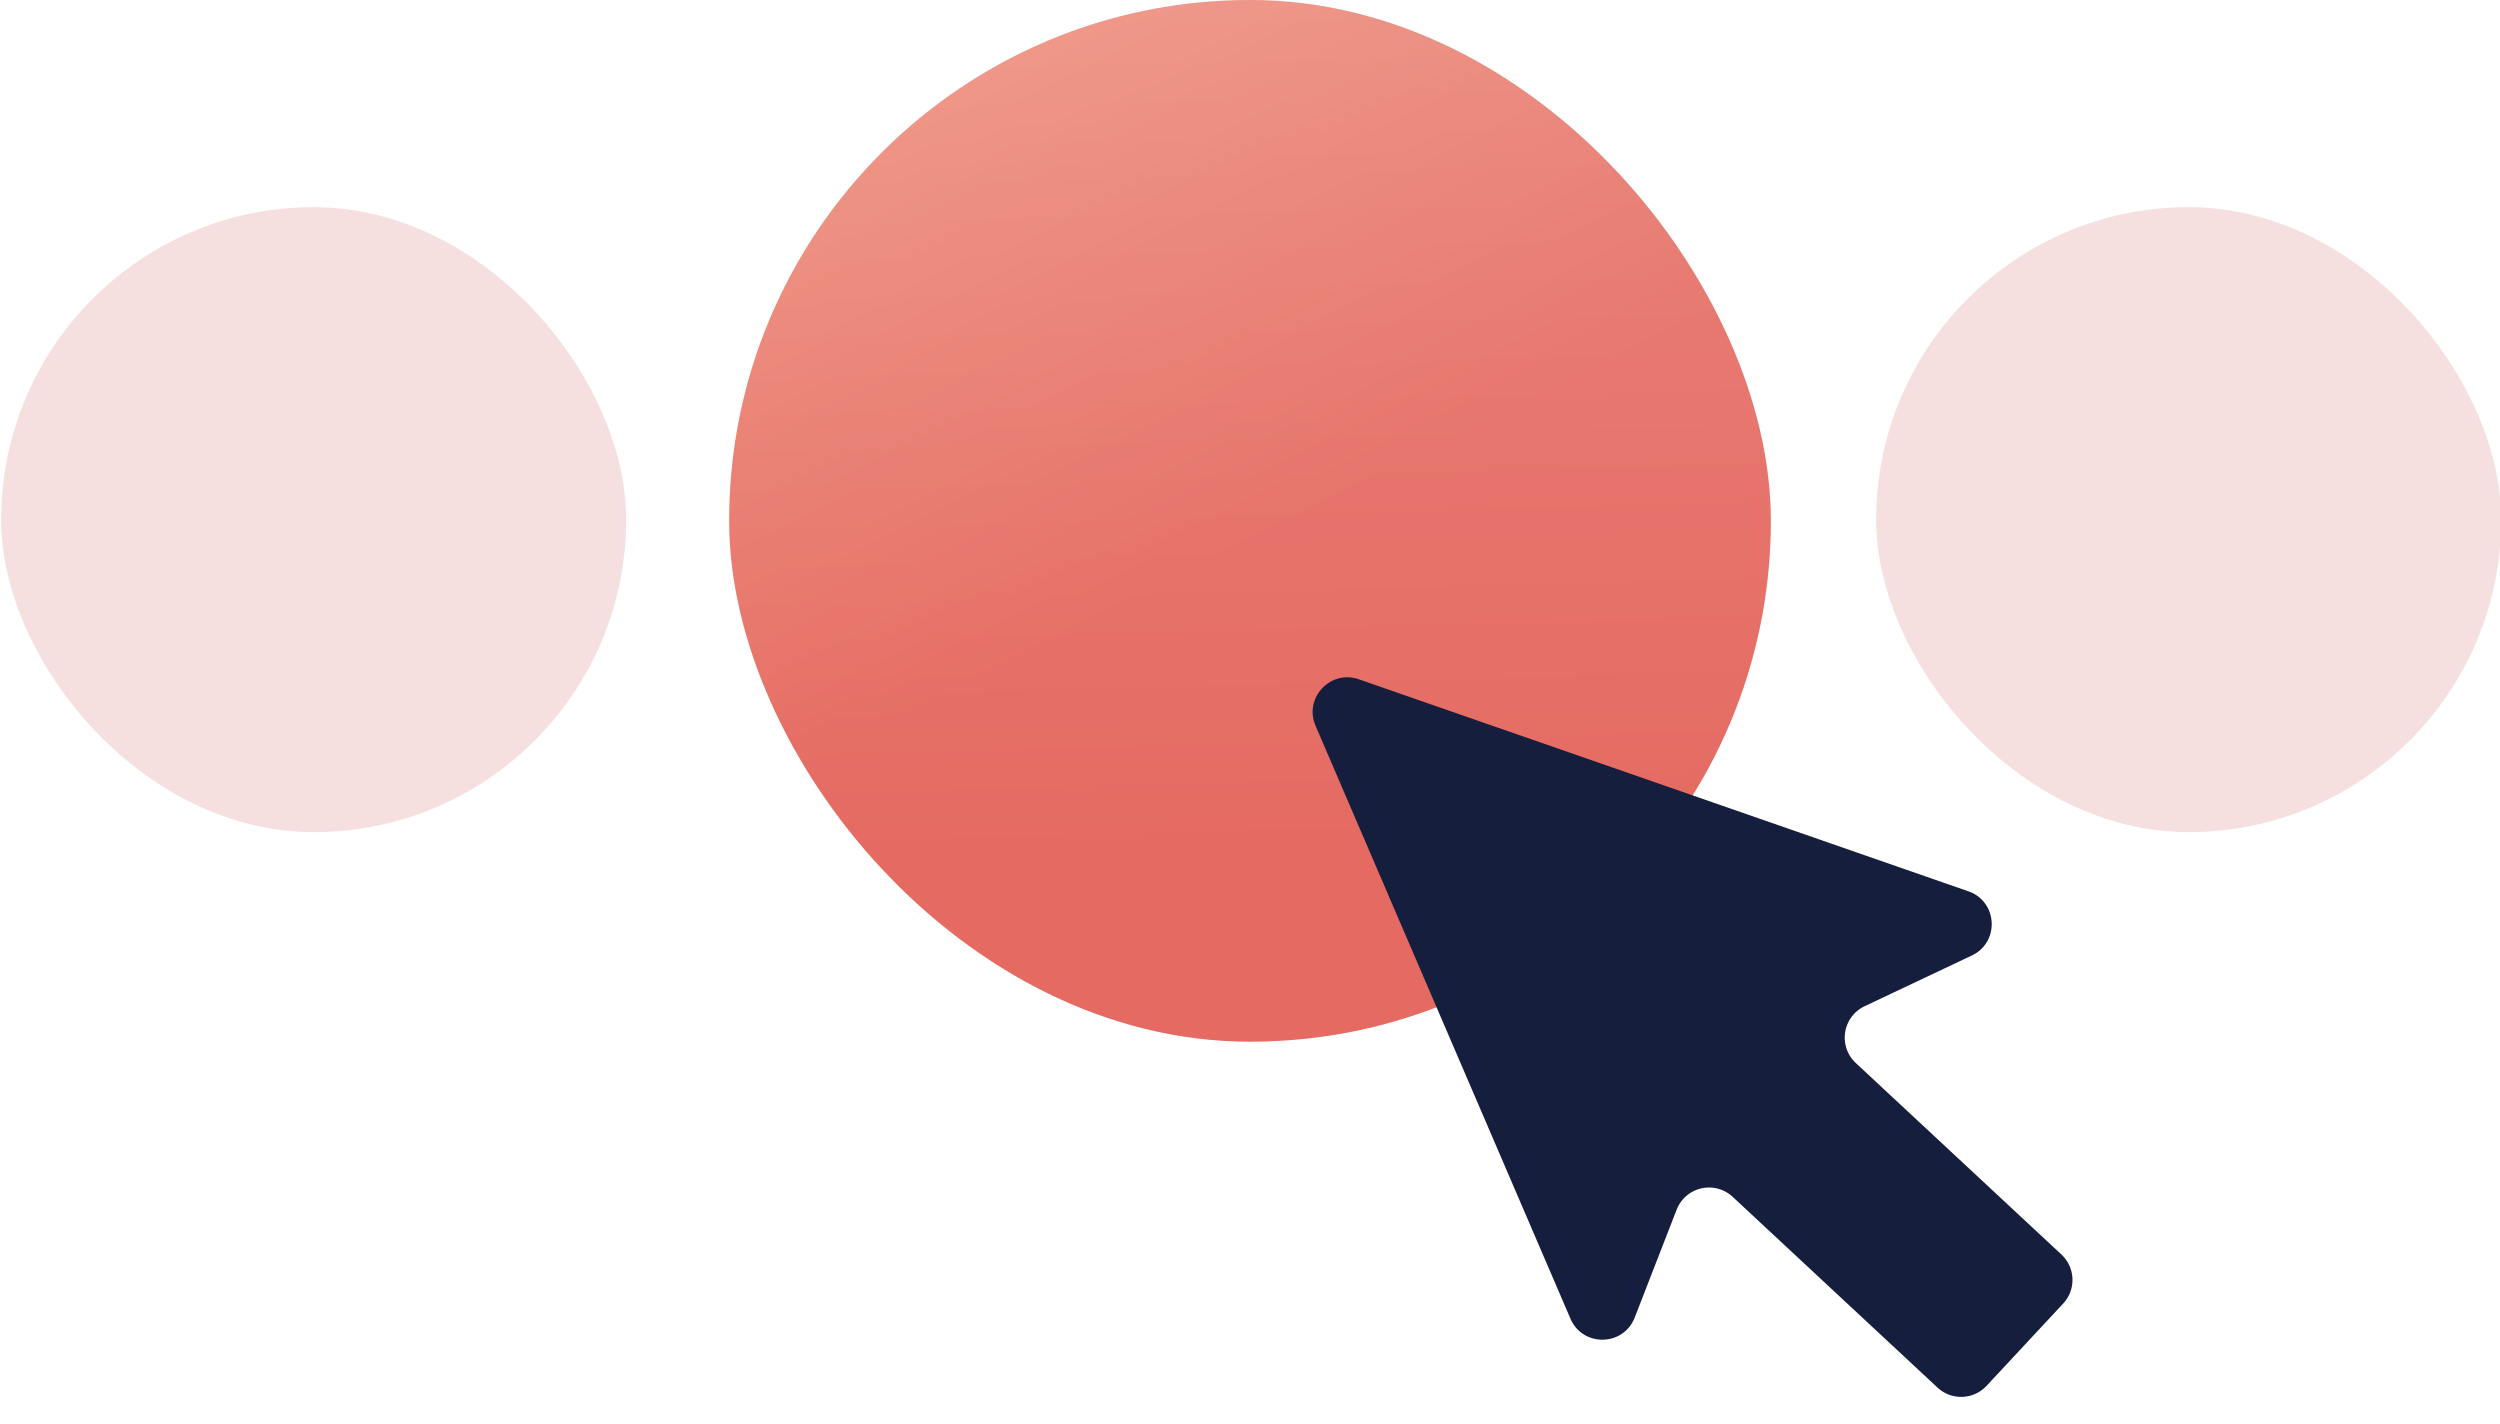 <svg xmlns="http://www.w3.org/2000/svg" width="72" height="41" fill="none" xmlns:v="https://vecta.io/nano"><g clip-path="url(#C)"><rect y="6" width="18" height="18" rx="9" transform="rotate(359.784 0 6)" fill="#f6e0df"/><rect x="21" width="30" height="30" rx="15" fill="url(#A)"/><rect x="21" width="30" height="30" rx="15" fill="url(#B)" fill-opacity=".2"/><rect x="54" y="6" width="18" height="18" rx="9" transform="rotate(359.784 54 6)" fill="#f6e0df"/><path fill-rule="evenodd" d="M56.789 27.518c.809-.383.746-1.554-.099-1.848l-17.555-6.106c-.821-.286-1.591.541-1.247 1.339l7.341 17.075c.353.822 1.526.802 1.851-.033l1.207-3.106a1 1 0 0 1 1.614-.37l5.899 5.493a1 1 0 0 0 1.413-.05l2.206-2.369a1 1 0 0 0-.05-1.413l-5.922-5.515a1 1 0 0 1 .254-1.636l3.09-1.462z" fill="#151e3d"/></g><defs><linearGradient id="A" x1="43.023" y1="12.24" x2="32.141" y2="-9.406" gradientUnits="userSpaceOnUse"><stop stop-color="#e56a61"/><stop offset="1" stop-color="#f19881"/></linearGradient><linearGradient id="B" x1="36.571" y1="30.202" x2="35.736" y2="-.751" gradientUnits="userSpaceOnUse"><stop offset=".168" stop-color="#e56a61"/><stop offset="1" stop-color="#f6e0df"/></linearGradient><clipPath id="C"><path fill="#fff" d="M0 0h72v41H0z"/></clipPath></defs></svg>